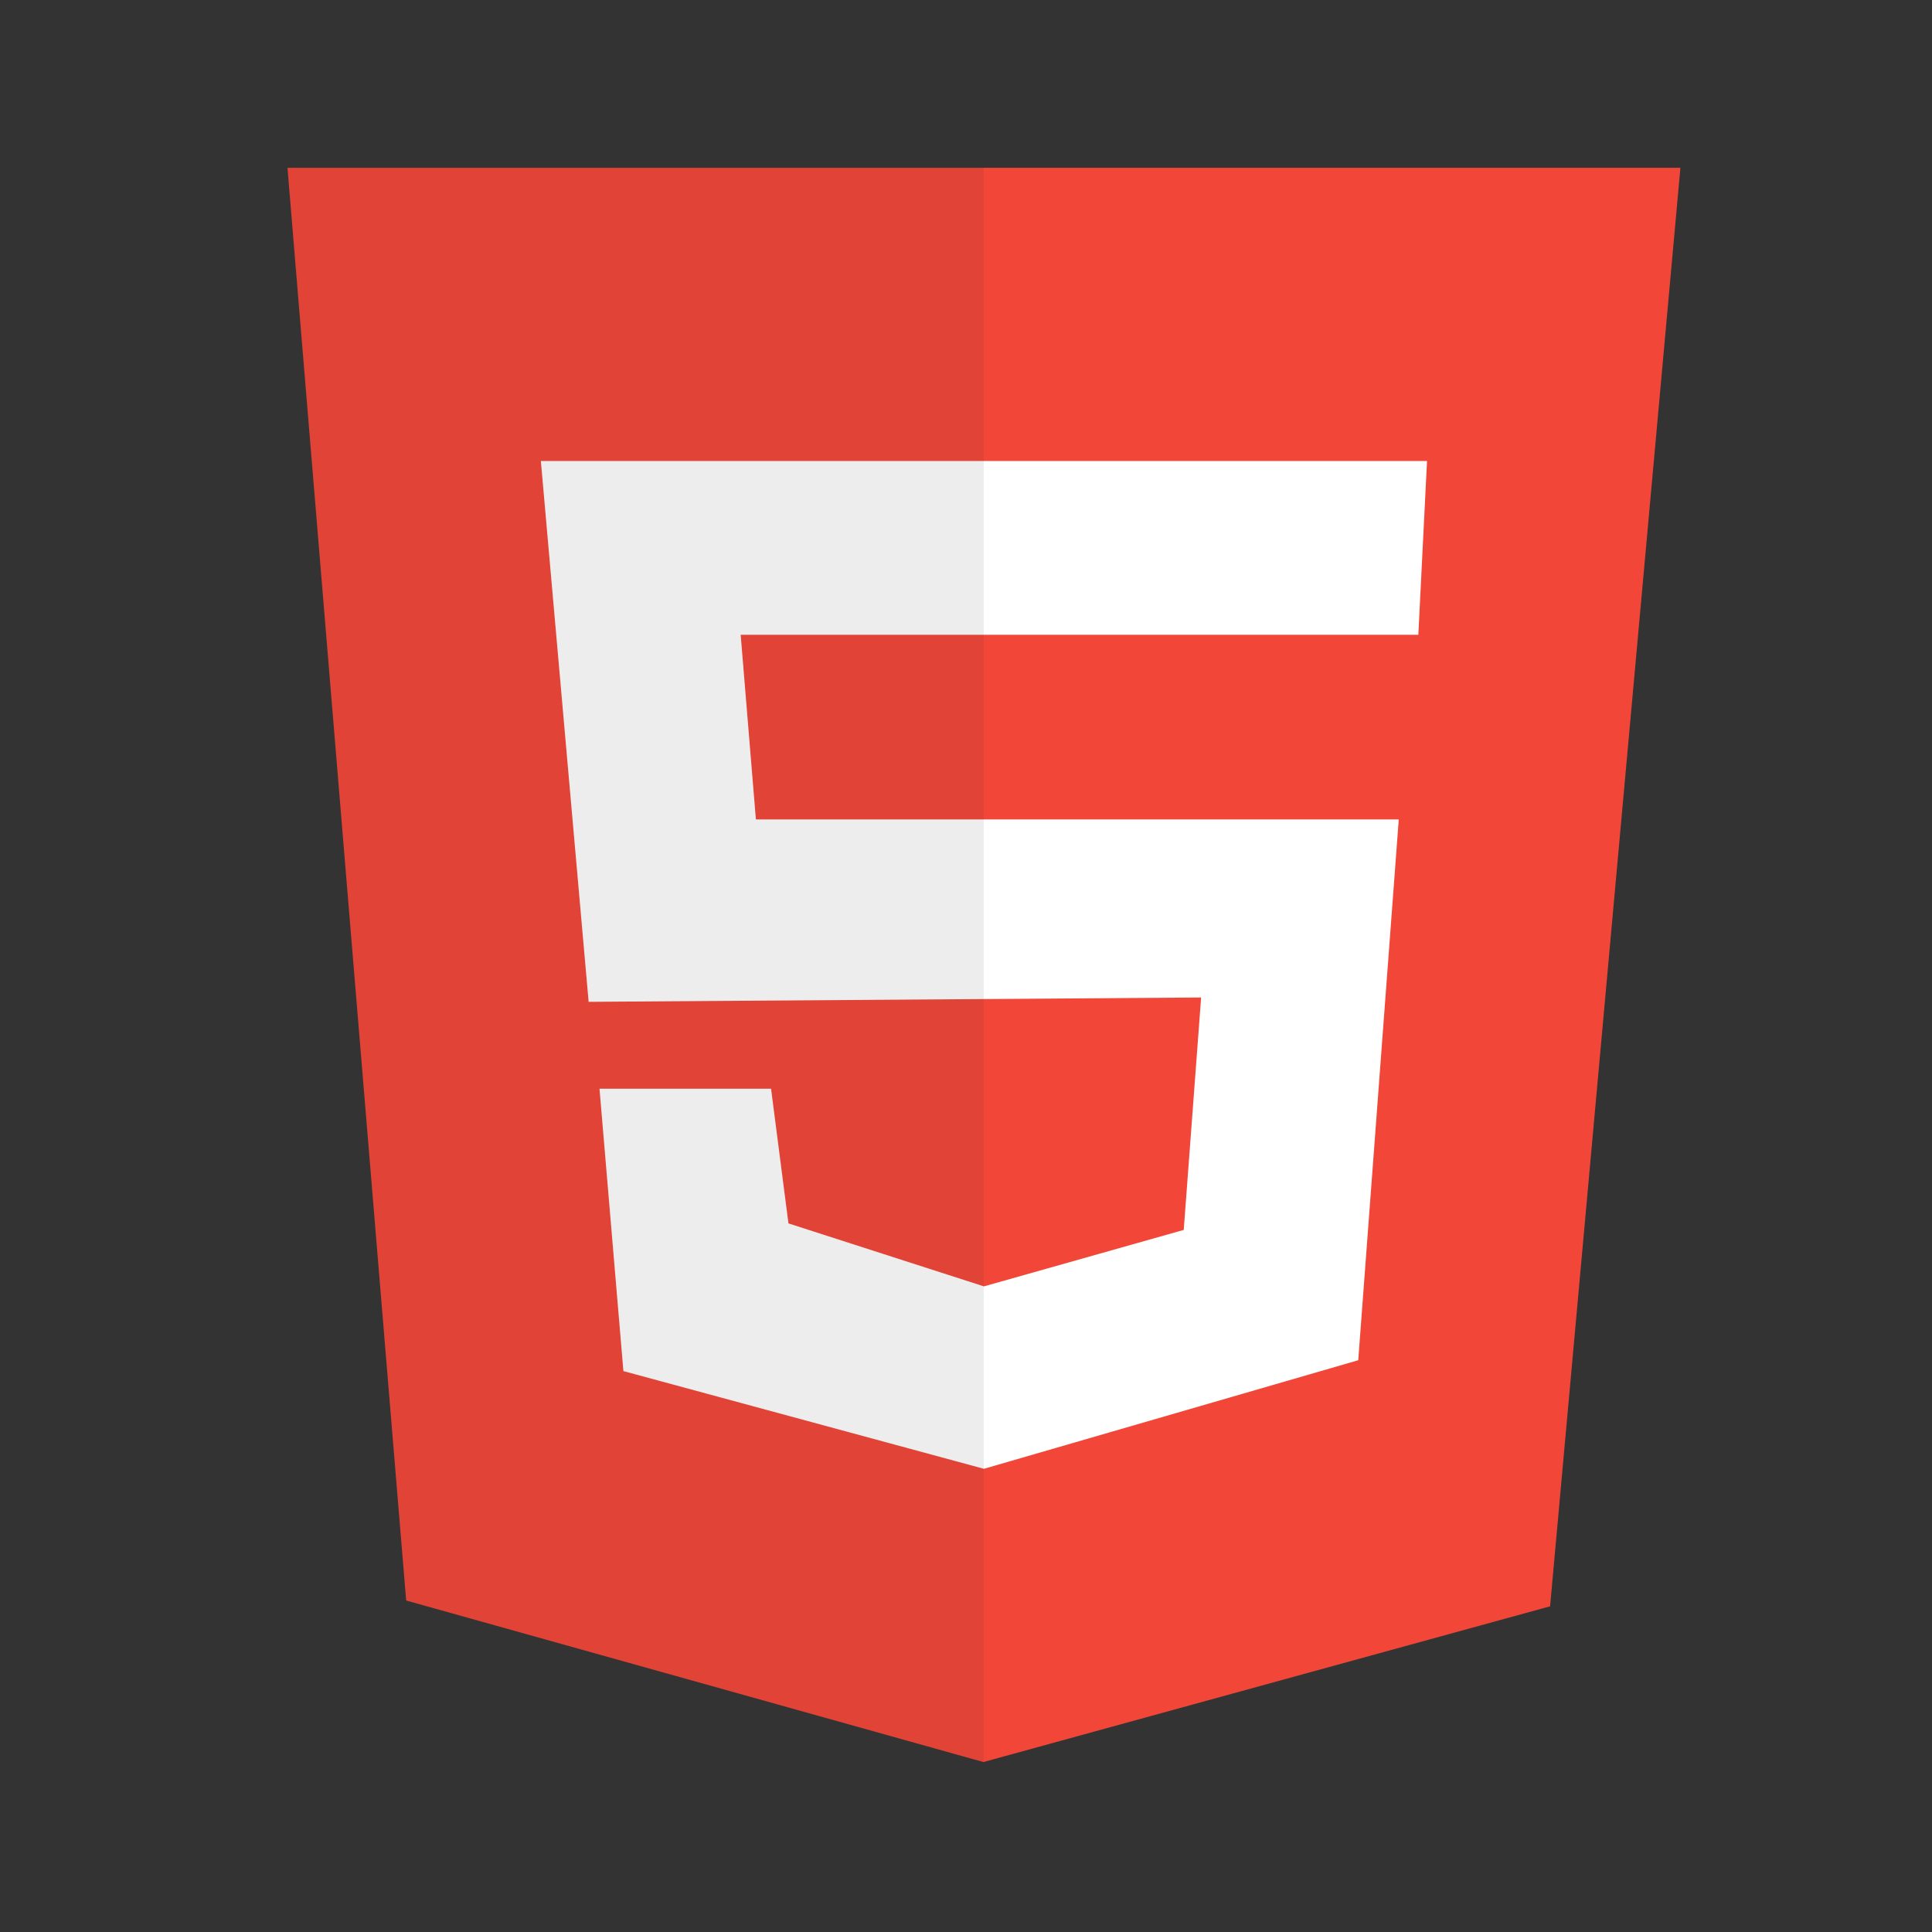 <?xml version="1.0" encoding="UTF-8"?>
<svg id="Layer_1" data-name="Layer 1" xmlns="http://www.w3.org/2000/svg" viewBox="0 0 400 400">
  <rect x="0" y="0" width="400" height="400" fill="#333333" stroke="none"/>
  <defs>
    <style>
      .cls-1 {
        fill: #fff;
      }

      .cls-2 {
        fill: #231f20;
        opacity: .08;
      }

      .cls-3 {
        fill: #f24738;
      }
    </style>
  </defs>
  <polygon class="cls-3" points="59.52 34.74 347.91 34.74 320.93 332.57 203.61 364.81 84.1 331.37 59.52 34.74"/>
  <polyline class="cls-1" points="111.98 95.45 295.45 95.45 293.65 131.42 153.35 131.42 156.5 169.65 289.6 169.65 281.21 281.62 203.71 304.1 129.07 283.87 124.12 225.41 159.64 225.41 163.24 253.29 203.71 266.33 245.08 254.64 248.68 206.52 121.87 207.42 111.98 95.45"/>
  <polygon class="cls-2" points="203.67 34.74 203.67 364.81 84.16 331.41 59.52 34.74 203.67 34.74"/>
</svg>
